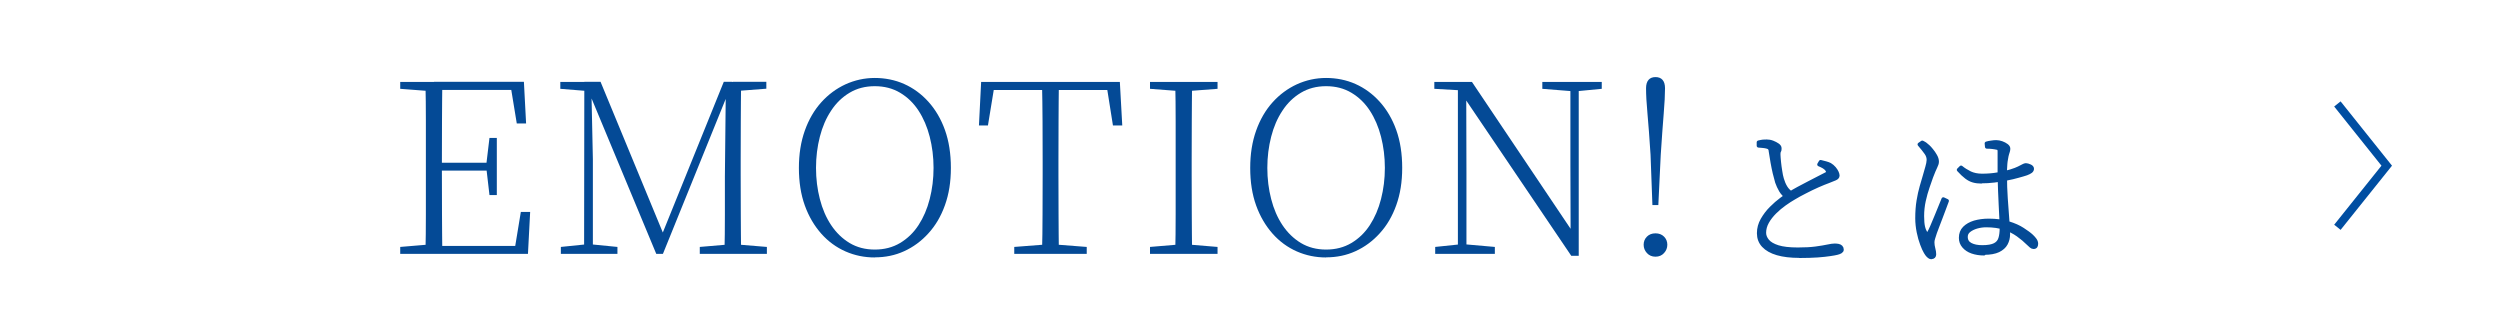 <?xml version="1.0" encoding="UTF-8"?>
<svg id="_レイヤー_2" data-name="レイヤー 2" xmlns="http://www.w3.org/2000/svg" width="228" height="30" viewBox="0 0 228 30">
  <defs>
    <style>
      .cls-1, .cls-2 {
        fill: none;
      }

      .cls-3 {
        stroke: #044a96;
        stroke-linecap: round;
        stroke-linejoin: round;
        stroke-width: .34px;
      }

      .cls-3, .cls-4 {
        fill: #044a96;
      }

      .cls-2 {
        stroke: #004ea2;
        stroke-miterlimit: 10;
        stroke-width: .75px;
      }
    </style>
  </defs>
  <g id="main">
    <g>
      <polyline class="cls-2" points="213.17 9.48 217.67 15.11 213.17 20.73"/>
      <rect class="cls-1" width="228" height="30"/>
    </g>
    <g>
      <path class="cls-4" d="M36.5,8.1v-.63h3.08v.85h-.22l-2.86-.22ZM36.5,23.15v-.63l2.86-.24h.22v.87h-3.08ZM38.8,23.15c.03-1.2.04-2.4.04-3.6v-8.49c0-1.21-.01-2.4-.04-3.59h1.54c-.01,1.19-.03,2.39-.03,3.62,0,1.23-.01,2.52-.01,3.88v.43c0,1.48,0,2.83.01,4.08,0,1.24.02,2.47.03,3.67h-1.54ZM47.13,11.26l-.59-3.6.74.54h-7.7v-.74h8.2l.2,3.8h-.85ZM39.58,15.56v-.72h5.16v.72h-5.16ZM39.58,23.15v-.72h8.05l-.72.48.59-3.58h.85l-.2,3.82h-8.57ZM44.64,17.79l-.28-2.41v-.46l.28-2.34h.67v5.21h-.67Z"/>
      <path class="cls-4" d="M51.1,8.1v-.63h2.86v.85h-.15l-2.71-.22ZM51.15,23.15v-.63l2.34-.24h.39l2.43.24v.63h-5.16ZM53.27,23.15l.02-15.69h.63l.15,7.05v8.63h-.8ZM59.85,23.15l-6.27-15.06h-.11v-.63h1.3l5.88,14.23h-.43l.13-.24,5.66-13.99h.74v.63h-.17l-.22.5-5.9,14.56h-.61ZM63.82,23.15v-.63l2.82-.24h.39l2.91.24v.63h-6.12ZM66.07,23.15c.03-1.2.04-2.39.04-3.58v-3.47l.09-8.63h1.39c-.01,1.19-.03,2.38-.03,3.59,0,1.21-.01,2.42-.01,3.63v1.24c0,1.21,0,2.42.01,3.62,0,1.2.02,2.4.03,3.6h-1.52ZM66.83,8.31v-.85h3.06v.63l-2.86.22h-.19Z"/>
      <path class="cls-4" d="M79.78,23.48c-.94,0-1.83-.18-2.67-.55-.84-.37-1.58-.91-2.21-1.62s-1.14-1.57-1.5-2.57c-.36-1-.54-2.14-.54-3.42s.18-2.39.54-3.41c.36-1.01.86-1.87,1.5-2.58s1.37-1.25,2.21-1.64c.84-.38,1.73-.58,2.67-.58s1.85.18,2.68.55c.83.37,1.57.91,2.21,1.62.64.71,1.15,1.57,1.51,2.58.36,1.01.54,2.16.54,3.45s-.18,2.39-.54,3.4c-.36,1.01-.86,1.86-1.51,2.57-.64.71-1.38,1.25-2.21,1.63s-1.72.56-2.68.56ZM79.78,22.76c.87,0,1.64-.2,2.31-.6.67-.4,1.23-.94,1.68-1.63.45-.69.79-1.48,1.02-2.38.23-.9.35-1.84.35-2.84s-.12-1.94-.35-2.84c-.23-.9-.57-1.69-1.02-2.38-.45-.69-1.01-1.23-1.68-1.63-.67-.4-1.44-.6-2.31-.6s-1.63.2-2.3.6c-.67.4-1.23.94-1.68,1.63-.46.69-.8,1.48-1.03,2.38-.23.9-.35,1.84-.35,2.84s.12,1.95.35,2.84c.23.9.57,1.69,1.03,2.38.46.69,1.02,1.23,1.68,1.63.67.4,1.43.6,2.3.6Z"/>
      <path class="cls-4" d="M89.28,11.44l.2-3.97h12.65l.22,3.97h-.85l-.63-3.97.67.74h-11.48l.69-.74-.65,3.97h-.82ZM92.5,23.15v-.63l3.1-.24h.41l3.1.24v.63h-6.62ZM95.03,23.15c.03-1.2.05-2.4.05-3.6,0-1.2.01-2.41.01-3.62v-1.24c0-1.21,0-2.43-.01-3.63,0-1.21-.03-2.4-.05-3.59h1.54c-.01,1.19-.03,2.38-.03,3.59,0,1.21-.01,2.42-.01,3.63v1.24c0,1.21,0,2.42.01,3.62,0,1.2.02,2.4.03,3.6h-1.54Z"/>
      <path class="cls-4" d="M104.88,8.1v-.63h6.16v.63l-2.89.22h-.41l-2.86-.22ZM104.88,23.15v-.63l2.86-.24h.41l2.89.24v.63h-6.16ZM107.18,23.15c.03-1.2.04-2.4.04-3.6v-8.49c0-1.21-.01-2.4-.04-3.59h1.54c-.01,1.19-.03,2.38-.03,3.59,0,1.21-.01,2.42-.01,3.63v1.24c0,1.21,0,2.42.01,3.62,0,1.2.02,2.4.03,3.6h-1.54Z"/>
      <path class="cls-4" d="M120.94,23.48c-.94,0-1.83-.18-2.67-.55-.84-.37-1.58-.91-2.21-1.62s-1.14-1.57-1.5-2.57c-.36-1-.54-2.14-.54-3.42s.18-2.39.54-3.41c.36-1.01.86-1.87,1.5-2.58s1.37-1.25,2.21-1.64c.84-.38,1.73-.58,2.67-.58s1.85.18,2.68.55c.83.37,1.57.91,2.21,1.62.64.71,1.15,1.57,1.51,2.58.36,1.01.54,2.16.54,3.45s-.18,2.39-.54,3.4c-.36,1.01-.86,1.86-1.51,2.57-.64.71-1.38,1.25-2.21,1.63s-1.72.56-2.68.56ZM120.94,22.76c.87,0,1.64-.2,2.31-.6.67-.4,1.23-.94,1.68-1.63.45-.69.79-1.48,1.02-2.38.23-.9.35-1.84.35-2.84s-.12-1.94-.35-2.84c-.23-.9-.57-1.69-1.02-2.38-.45-.69-1.01-1.23-1.68-1.63-.67-.4-1.44-.6-2.31-.6s-1.63.2-2.3.6c-.67.4-1.23.94-1.68,1.63-.46.69-.8,1.48-1.03,2.38-.23.9-.35,1.84-.35,2.84s.12,1.95.35,2.84c.23.9.57,1.69,1.03,2.38.46.69,1.02,1.23,1.68,1.63.67.4,1.43.6,2.3.6Z"/>
      <path class="cls-4" d="M143.3,23.33l-9.76-14.43-.04-.02-.43-.65-2.26-.13v-.63h3.43l9.37,13.95-.37.13-.02-6.49v-7.59h.76v15.86h-.67ZM130.89,23.15v-.63l2.3-.24h.41l2.73.24v.63h-5.45ZM132.96,23.15V7.94h.76l.02,7.77v7.44h-.78ZM140.66,8.1v-.63h5.42v.63l-2.28.22h-.39l-2.76-.22Z"/>
      <path class="cls-4" d="M150.98,23.41c-.32,0-.58-.11-.78-.33-.2-.22-.3-.47-.3-.76s.1-.54.3-.74c.2-.2.46-.3.78-.3s.58.1.78.3c.2.2.3.45.3.74s-.1.54-.3.76c-.2.22-.46.33-.78.33ZM150.98,7.03c.27,0,.49.08.64.25.15.17.23.42.23.77,0,.58-.04,1.35-.12,2.32-.08.97-.17,2.22-.27,3.75l-.22,4.58h-.54l-.17-4.58c-.1-1.53-.19-2.78-.28-3.75-.09-.97-.13-1.74-.13-2.32,0-.35.08-.6.23-.77.15-.17.36-.25.64-.25Z"/>
      <path class="cls-3" d="M162.99,17.98c-.23-.15-.43-.36-.58-.61-.15-.25-.26-.51-.35-.76-.07-.24-.14-.52-.22-.83-.07-.31-.14-.64-.2-.98-.06-.35-.12-.69-.17-1.04,0-.1-.04-.18-.08-.24s-.14-.11-.27-.14c-.12-.03-.25-.05-.39-.06-.14-.01-.26-.02-.35-.03v-.31c.17-.04.31-.07.42-.08s.22-.01.33-.01c.17,0,.35.03.53.1.18.07.33.15.46.24s.19.19.19.28c0,.11,0,.2-.05.27-.04.07-.06.18-.05.34,0,.17.03.39.05.66.03.27.06.54.11.82.04.28.09.52.15.72.08.28.19.54.33.77.14.23.34.43.6.58l-.47.31ZM164.11,23.35c-.8,0-1.47-.08-2.02-.24-.55-.16-.97-.4-1.26-.71-.29-.31-.43-.69-.43-1.13s.11-.84.33-1.23c.22-.38.48-.73.8-1.05s.63-.59.93-.81c.3-.22.54-.39.7-.49.24-.15.52-.32.84-.49s.63-.34.95-.5.61-.31.87-.45.48-.24.64-.33c.13-.05.2-.11.23-.16.03-.05.02-.13-.03-.22-.06-.13-.17-.23-.31-.32-.14-.08-.29-.16-.45-.22l.14-.24c.16.04.32.08.47.12.15.04.28.09.38.14.15.09.28.2.39.33.11.13.19.26.24.37.05.12.08.21.08.29,0,.12-.08.21-.24.28-.16.07-.37.15-.62.25-.25.09-.57.22-.96.39s-.77.36-1.16.56c-.39.2-.73.38-1.02.56-.25.14-.54.33-.85.55s-.61.47-.89.75c-.28.28-.51.57-.69.89-.18.32-.27.65-.27.99,0,.26.1.51.29.74.19.23.51.42.95.56.44.14,1.05.21,1.82.21.65,0,1.2-.03,1.64-.09s.8-.12,1.08-.18c.28-.06.49-.09.64-.09.12,0,.23.01.33.03s.18.06.24.12c.06.06.09.14.09.24,0,.07-.04.13-.12.18s-.19.09-.31.12c-.15.04-.38.08-.66.12-.29.04-.66.09-1.12.12s-1.01.05-1.65.05Z"/>
      <path class="cls-3" d="M176.14,23.47c-.1,0-.19-.05-.28-.14-.09-.09-.17-.2-.25-.34-.1-.16-.21-.41-.33-.73-.12-.32-.23-.69-.31-1.1s-.13-.83-.13-1.25c0-.6.04-1.13.12-1.61.08-.47.17-.9.28-1.27.1-.37.2-.69.28-.96.09-.33.17-.61.24-.84.07-.23.11-.45.12-.64,0-.22-.06-.43-.21-.64-.15-.21-.35-.47-.62-.78l.26-.18c.13.06.22.12.28.16.06.04.15.12.26.22.07.06.17.17.3.33.13.15.24.32.35.51s.16.36.16.54c0,.13-.05.28-.14.46-.09.18-.22.49-.39.93-.08.23-.19.54-.32.92-.13.38-.25.79-.35,1.25-.1.46-.15.92-.15,1.4,0,.42.03.74.08.96.05.23.13.42.22.57.05.07.09.11.14.12.05,0,.1-.03.16-.12.07-.11.17-.3.28-.56.11-.27.24-.56.37-.88.13-.32.26-.63.38-.93.12-.3.22-.53.29-.71l.34.16c-.06.17-.15.4-.25.67-.1.28-.21.56-.32.85-.11.29-.21.57-.31.81-.09.25-.17.44-.21.56-.06.19-.12.36-.16.5-.05.15-.07.28-.07.39,0,.19.03.38.08.57.05.19.08.36.08.52,0,.18-.09.27-.27.27ZM180.7,16.57c-.27,0-.52-.03-.73-.09-.22-.06-.43-.17-.64-.33-.21-.16-.45-.38-.7-.66l.22-.22c.24.2.52.37.82.52.3.14.67.22,1.09.22.52,0,1-.04,1.44-.12.45-.08.84-.17,1.17-.27s.58-.2.74-.28c.21-.1.35-.17.43-.22.08-.04.15-.07.22-.07.1,0,.22.04.36.1s.21.14.21.24c0,.09-.04.17-.13.24-.09.07-.22.13-.4.2-.19.06-.44.14-.75.22-.31.09-.65.17-1.02.24-.38.08-.76.14-1.16.19-.4.05-.79.07-1.17.07ZM180.94,23.13c-.4,0-.76-.06-1.08-.17-.32-.11-.57-.28-.76-.5-.19-.22-.28-.47-.28-.77,0-.36.11-.66.34-.89s.53-.4.92-.52c.39-.11.82-.17,1.29-.17.69,0,1.29.08,1.8.24.52.16.95.35,1.3.58s.62.42.81.6c.13.12.23.24.31.35s.12.24.12.35c0,.09-.02.17-.05.22s-.1.09-.19.09c-.08,0-.16-.03-.23-.09s-.15-.13-.24-.22c-.29-.29-.61-.56-.96-.81s-.76-.46-1.23-.62c-.47-.16-1.02-.24-1.67-.24-.29,0-.58.04-.86.12-.28.08-.52.2-.71.35-.19.15-.28.34-.28.57,0,.33.14.56.42.71s.64.22,1.07.22c.52,0,.9-.07,1.15-.2.25-.13.41-.32.49-.58.08-.25.12-.57.12-.96,0-.22,0-.51-.03-.88-.02-.37-.04-.77-.06-1.22-.02-.45-.04-.9-.06-1.36-.02-.46-.03-.89-.04-1.3v-2.2c0-.07,0-.13-.02-.17-.01-.04-.03-.08-.06-.11-.03-.03-.07-.05-.14-.06-.12-.03-.26-.05-.41-.07-.16-.02-.33-.03-.52-.03l-.03-.31c.13-.04.27-.07.44-.09.17-.03.32-.04.45-.04.15,0,.32.03.49.09.17.06.32.14.44.23.12.09.18.18.18.28,0,.08-.01.16-.03.22-.02.07-.05.15-.08.26-.03.1-.07.26-.1.48-.03.14-.05.3-.06.45s-.02.33-.03.5c0,.18,0,.36,0,.56,0,.7.02,1.39.07,2.09.05.7.09,1.34.14,1.92.05.58.07,1.03.07,1.34s-.07.59-.21.85c-.14.26-.37.46-.69.62-.32.15-.75.23-1.29.23Z"/>
    </g>
  </g>
</svg>